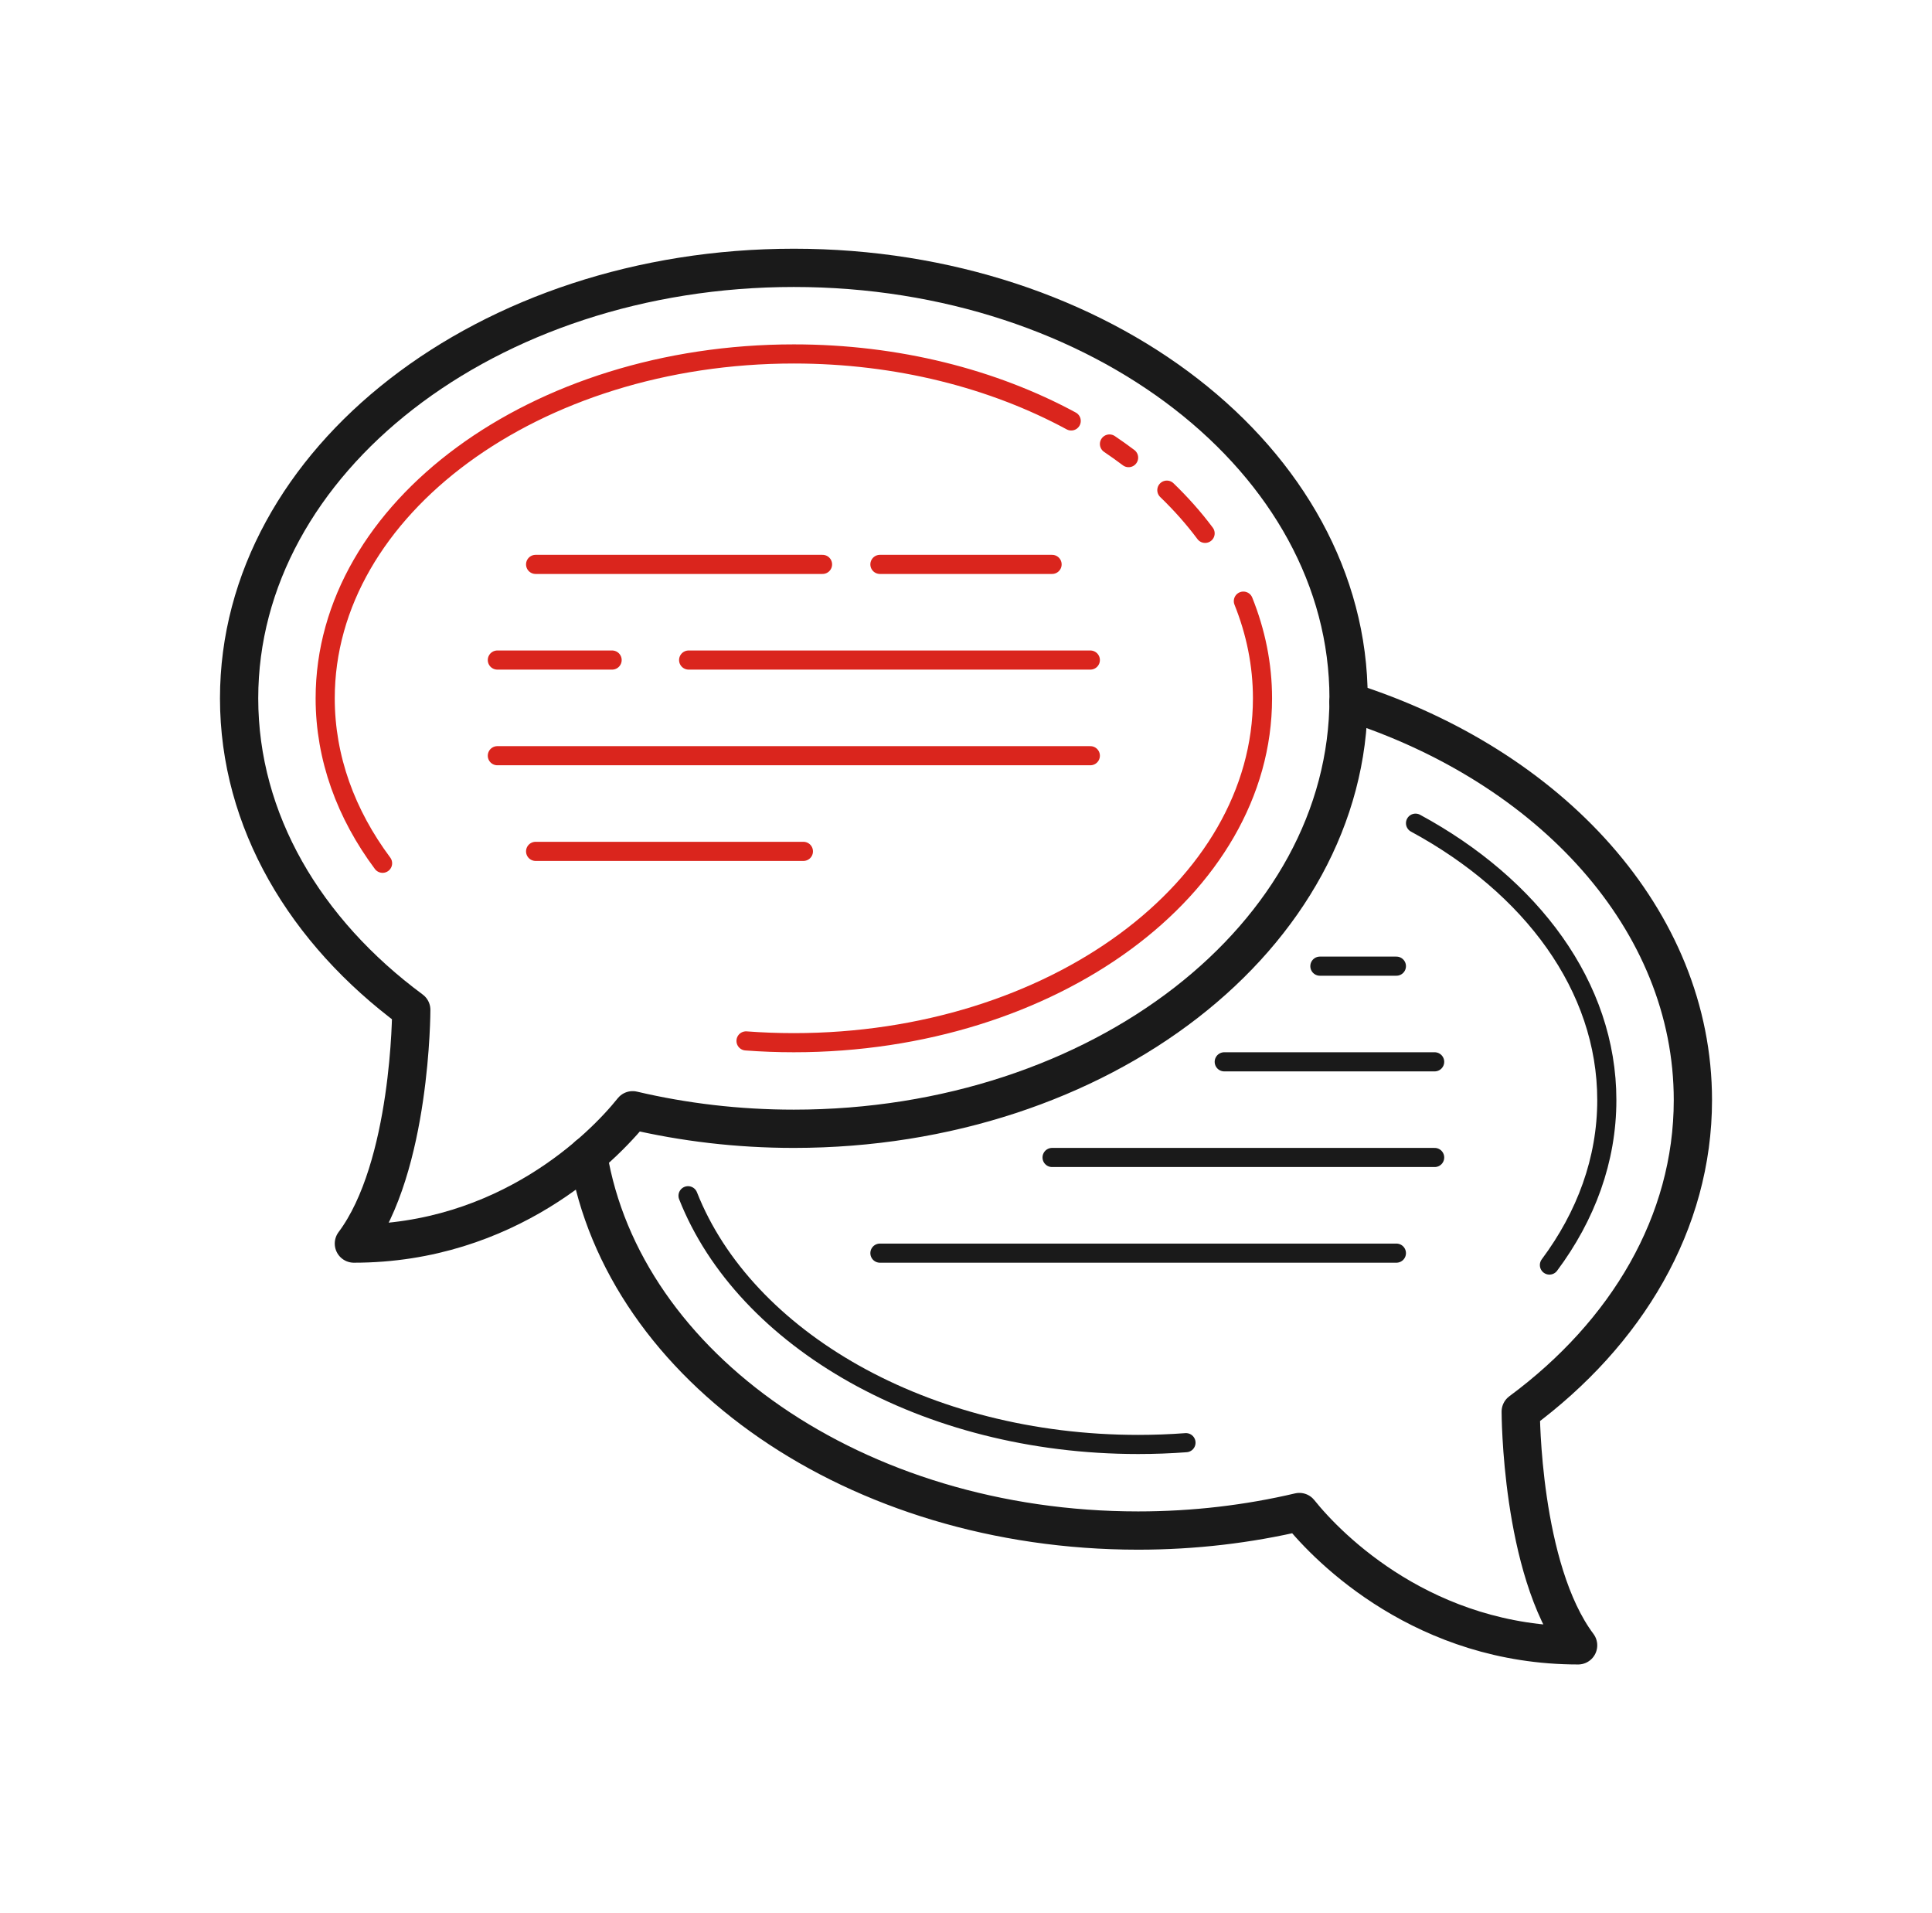 <svg width="101" height="100" viewBox="0 0 101 100" fill="none" xmlns="http://www.w3.org/2000/svg">
<path d="M35.969 62.5C38.926 69.999 48.352 75.5 59.5 75.5C60.344 75.5 61.178 75.469 62 75.407M81 66.122C82.911 63.56 84 60.622 84 57.5C84 51.563 80.053 46.305 74 43.027M55 60.5H75M46 65.5H73M64 55.5H75M69 50.5H73" stroke="#1A1A1A" stroke-miterlimit="10" stroke-linecap="round"/>
<path d="M30.748 60.397C32.581 71.454 44.75 80 59.5 80C62.432 80 65.26 79.659 67.927 79.032C69.5 81 74.5 86 82.5 86C79.5 82 79.5 73.784 79.5 73.784C85.041 69.686 88.5 63.908 88.5 57.5C88.5 48.094 81.057 40.039 70.494 36.678" stroke="#1A1A1A" stroke-width="2" stroke-miterlimit="10" stroke-linecap="round" stroke-linejoin="round"/>
<path d="M41.5 14C25.484 14 12.5 24.074 12.5 36.5C12.5 42.908 15.959 48.686 21.5 52.784C21.5 52.784 21.5 61 18.5 65C26.5 65 31.5 60 33.073 58.032C35.74 58.659 38.568 59 41.5 59C57.516 59 70.5 48.926 70.5 36.5C70.5 24.074 57.516 14 41.5 14Z" stroke="#1A1A1A" stroke-width="2" stroke-miterlimit="10" stroke-linecap="round" stroke-linejoin="round"/>
<path d="M56 22.002C51.937 19.803 46.923 18.5 41.5 18.5C27.99 18.5 17 26.575 17 36.5C17 39.622 18.089 42.56 20 45.122M39 54.407C39.822 54.469 40.656 54.5 41.5 54.5C55.01 54.5 66 46.425 66 36.5C66 34.736 65.647 33.032 65 31.42M59 23.92C58.675 23.676 58.343 23.437 58 23.207M63 27.878C62.41 27.087 61.74 26.333 61 25.619M28 29.5H43M26 34.5H32M26 39.5H57M28 44.5H42M36 34.5H57M46 29.5H55" stroke="#DA251D" stroke-miterlimit="10" stroke-linecap="round"/>
</svg>
